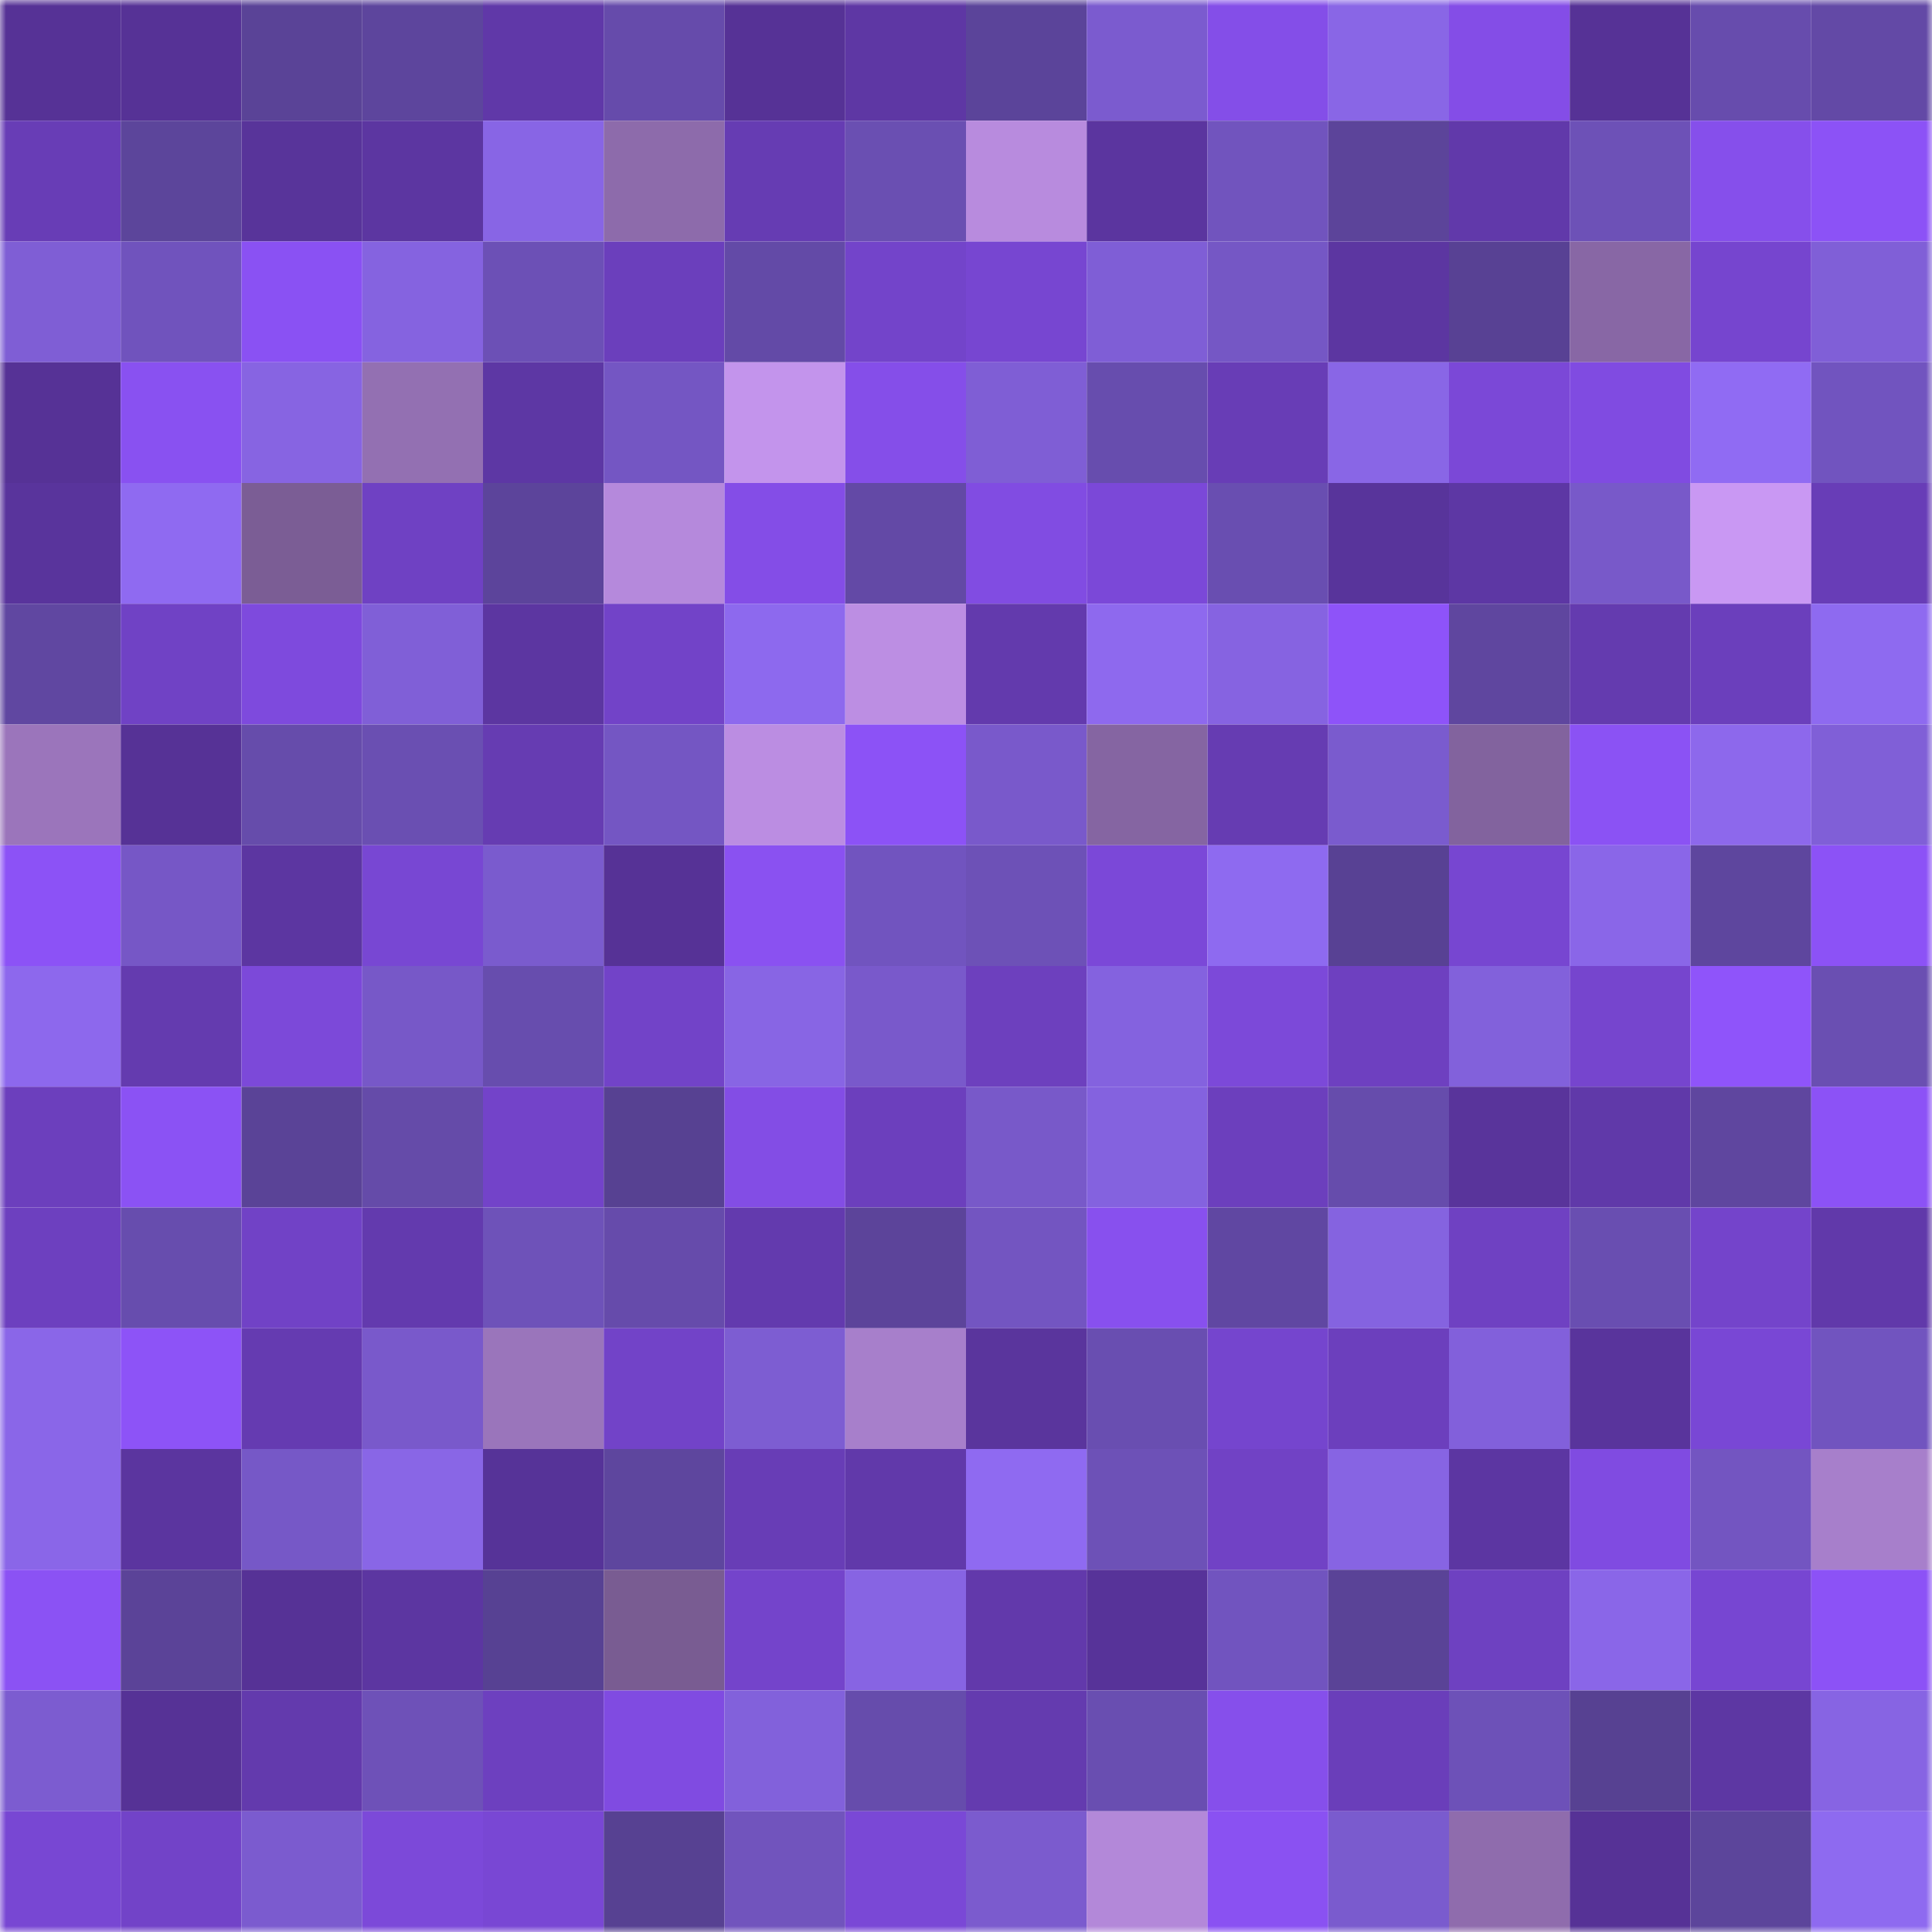 <svg viewBox="0 0 160 160" fill="none" role="img" xmlns="http://www.w3.org/2000/svg" width="240" height="240" name="farcaster%2Cdmte00.eth"><mask id="1049842738" mask-type="alpha" maskUnits="userSpaceOnUse" x="0" y="0" width="160" height="160"><rect width="160" height="160" fill="#FFFFFF"></rect></mask><g mask="url(#1049842738)"><rect x="0" y="0" width="10" height="10" fill="#563296"></rect><rect x="10" y="0" width="10" height="10" fill="#563296"></rect><rect x="20" y="0" width="10" height="10" fill="#5a4397"></rect><rect x="30" y="0" width="10" height="10" fill="#5d459d"></rect><rect x="40" y="0" width="10" height="10" fill="#6038a8"></rect><rect x="50" y="0" width="10" height="10" fill="#664bab"></rect><rect x="60" y="0" width="10" height="10" fill="#563296"></rect><rect x="70" y="0" width="10" height="10" fill="#5e37a4"></rect><rect x="80" y="0" width="10" height="10" fill="#5b449a"></rect><rect x="90" y="0" width="10" height="10" fill="#7b5bcf"></rect><rect x="100" y="0" width="10" height="10" fill="#844ee8"></rect><rect x="110" y="0" width="10" height="10" fill="#8966e6"></rect><rect x="120" y="0" width="10" height="10" fill="#844de7"></rect><rect x="130" y="0" width="10" height="10" fill="#563296"></rect><rect x="140" y="0" width="10" height="10" fill="#674cad"></rect><rect x="150" y="0" width="10" height="10" fill="#6349a6"></rect><rect x="0" y="10" width="10" height="10" fill="#683db6"></rect><rect x="10" y="10" width="10" height="10" fill="#5c459b"></rect><rect x="20" y="10" width="10" height="10" fill="#58349a"></rect><rect x="30" y="10" width="10" height="10" fill="#5c36a1"></rect><rect x="40" y="10" width="10" height="10" fill="#8865e5"></rect><rect x="50" y="10" width="10" height="10" fill="#8d6bab"></rect><rect x="60" y="10" width="10" height="10" fill="#663cb3"></rect><rect x="70" y="10" width="10" height="10" fill="#6a4fb2"></rect><rect x="80" y="10" width="10" height="10" fill="#b88bde"></rect><rect x="90" y="10" width="10" height="10" fill="#5b359f"></rect><rect x="100" y="10" width="10" height="10" fill="#7154be"></rect><rect x="110" y="10" width="10" height="10" fill="#5c449a"></rect><rect x="120" y="10" width="10" height="10" fill="#6139aa"></rect><rect x="130" y="10" width="10" height="10" fill="#6d51b7"></rect><rect x="140" y="10" width="10" height="10" fill="#864feb"></rect><rect x="150" y="10" width="10" height="10" fill="#8c52f6"></rect><rect x="0" y="20" width="10" height="10" fill="#7f5ed5"></rect><rect x="10" y="20" width="10" height="10" fill="#7053bd"></rect><rect x="20" y="20" width="10" height="10" fill="#8a51f3"></rect><rect x="30" y="20" width="10" height="10" fill="#8563e0"></rect><rect x="40" y="20" width="10" height="10" fill="#6c50b6"></rect><rect x="50" y="20" width="10" height="10" fill="#6b3fbc"></rect><rect x="60" y="20" width="10" height="10" fill="#634aa7"></rect><rect x="70" y="20" width="10" height="10" fill="#7344ca"></rect><rect x="80" y="20" width="10" height="10" fill="#7746d1"></rect><rect x="90" y="20" width="10" height="10" fill="#7f5ed6"></rect><rect x="100" y="20" width="10" height="10" fill="#7557c5"></rect><rect x="110" y="20" width="10" height="10" fill="#5c36a1"></rect><rect x="120" y="20" width="10" height="10" fill="#584194"></rect><rect x="130" y="20" width="10" height="10" fill="#8867a5"></rect><rect x="140" y="20" width="10" height="10" fill="#7645cf"></rect><rect x="150" y="20" width="10" height="10" fill="#805fd7"></rect><rect x="0" y="30" width="10" height="10" fill="#563296"></rect><rect x="10" y="30" width="10" height="10" fill="#8951f1"></rect><rect x="20" y="30" width="10" height="10" fill="#8764e2"></rect><rect x="30" y="30" width="10" height="10" fill="#9370b2"></rect><rect x="40" y="30" width="10" height="10" fill="#5d37a4"></rect><rect x="50" y="30" width="10" height="10" fill="#7456c3"></rect><rect x="60" y="30" width="10" height="10" fill="#c394ec"></rect><rect x="70" y="30" width="10" height="10" fill="#854ee9"></rect><rect x="80" y="30" width="10" height="10" fill="#7f5ed5"></rect><rect x="90" y="30" width="10" height="10" fill="#674dae"></rect><rect x="100" y="30" width="10" height="10" fill="#683db6"></rect><rect x="110" y="30" width="10" height="10" fill="#8966e6"></rect><rect x="120" y="30" width="10" height="10" fill="#7b48d7"></rect><rect x="130" y="30" width="10" height="10" fill="#804be1"></rect><rect x="140" y="30" width="10" height="10" fill="#906bf3"></rect><rect x="150" y="30" width="10" height="10" fill="#7154bf"></rect><rect x="0" y="40" width="10" height="10" fill="#59349c"></rect><rect x="10" y="40" width="10" height="10" fill="#8f6af1"></rect><rect x="20" y="40" width="10" height="10" fill="#7b5d95"></rect><rect x="30" y="40" width="10" height="10" fill="#6f41c3"></rect><rect x="40" y="40" width="10" height="10" fill="#5c449b"></rect><rect x="50" y="40" width="10" height="10" fill="#b589dc"></rect><rect x="60" y="40" width="10" height="10" fill="#844de7"></rect><rect x="70" y="40" width="10" height="10" fill="#6349a6"></rect><rect x="80" y="40" width="10" height="10" fill="#814ce2"></rect><rect x="90" y="40" width="10" height="10" fill="#7b48d8"></rect><rect x="100" y="40" width="10" height="10" fill="#694eb1"></rect><rect x="110" y="40" width="10" height="10" fill="#58349b"></rect><rect x="120" y="40" width="10" height="10" fill="#5d37a4"></rect><rect x="130" y="40" width="10" height="10" fill="#7859c9"></rect><rect x="140" y="40" width="10" height="10" fill="#c998f3"></rect><rect x="150" y="40" width="10" height="10" fill="#683db7"></rect><rect x="0" y="50" width="10" height="10" fill="#6047a1"></rect><rect x="10" y="50" width="10" height="10" fill="#7042c5"></rect><rect x="20" y="50" width="10" height="10" fill="#7e4add"></rect><rect x="30" y="50" width="10" height="10" fill="#805fd7"></rect><rect x="40" y="50" width="10" height="10" fill="#5c36a1"></rect><rect x="50" y="50" width="10" height="10" fill="#7243c8"></rect><rect x="60" y="50" width="10" height="10" fill="#8d69ee"></rect><rect x="70" y="50" width="10" height="10" fill="#bc8ee3"></rect><rect x="80" y="50" width="10" height="10" fill="#633aad"></rect><rect x="90" y="50" width="10" height="10" fill="#8e69ee"></rect><rect x="100" y="50" width="10" height="10" fill="#8663e1"></rect><rect x="110" y="50" width="10" height="10" fill="#8e53f9"></rect><rect x="120" y="50" width="10" height="10" fill="#5f469f"></rect><rect x="130" y="50" width="10" height="10" fill="#643baf"></rect><rect x="140" y="50" width="10" height="10" fill="#6b3fbc"></rect><rect x="150" y="50" width="10" height="10" fill="#8e6af0"></rect><rect x="0" y="60" width="10" height="10" fill="#9b75bb"></rect><rect x="10" y="60" width="10" height="10" fill="#563296"></rect><rect x="20" y="60" width="10" height="10" fill="#664cab"></rect><rect x="30" y="60" width="10" height="10" fill="#6a4fb2"></rect><rect x="40" y="60" width="10" height="10" fill="#663cb2"></rect><rect x="50" y="60" width="10" height="10" fill="#7456c3"></rect><rect x="60" y="60" width="10" height="10" fill="#bb8de2"></rect><rect x="70" y="60" width="10" height="10" fill="#8c52f6"></rect><rect x="80" y="60" width="10" height="10" fill="#7959cb"></rect><rect x="90" y="60" width="10" height="10" fill="#8565a2"></rect><rect x="100" y="60" width="10" height="10" fill="#663cb2"></rect><rect x="110" y="60" width="10" height="10" fill="#7a5bce"></rect><rect x="120" y="60" width="10" height="10" fill="#82639e"></rect><rect x="130" y="60" width="10" height="10" fill="#8b52f4"></rect><rect x="140" y="60" width="10" height="10" fill="#8d68ec"></rect><rect x="150" y="60" width="10" height="10" fill="#805fd7"></rect><rect x="0" y="70" width="10" height="10" fill="#8c52f6"></rect><rect x="10" y="70" width="10" height="10" fill="#7657c6"></rect><rect x="20" y="70" width="10" height="10" fill="#5c36a1"></rect><rect x="30" y="70" width="10" height="10" fill="#7847d3"></rect><rect x="40" y="70" width="10" height="10" fill="#7a5bce"></rect><rect x="50" y="70" width="10" height="10" fill="#563296"></rect><rect x="60" y="70" width="10" height="10" fill="#8a51f1"></rect><rect x="70" y="70" width="10" height="10" fill="#7154bf"></rect><rect x="80" y="70" width="10" height="10" fill="#6d51b7"></rect><rect x="90" y="70" width="10" height="10" fill="#7b48d8"></rect><rect x="100" y="70" width="10" height="10" fill="#8e6af0"></rect><rect x="110" y="70" width="10" height="10" fill="#584194"></rect><rect x="120" y="70" width="10" height="10" fill="#7746d1"></rect><rect x="130" y="70" width="10" height="10" fill="#8a66e8"></rect><rect x="140" y="70" width="10" height="10" fill="#5e469e"></rect><rect x="150" y="70" width="10" height="10" fill="#8c52f6"></rect><rect x="0" y="80" width="10" height="10" fill="#8d68ed"></rect><rect x="10" y="80" width="10" height="10" fill="#643baf"></rect><rect x="20" y="80" width="10" height="10" fill="#7c49d9"></rect><rect x="30" y="80" width="10" height="10" fill="#7758c8"></rect><rect x="40" y="80" width="10" height="10" fill="#674dae"></rect><rect x="50" y="80" width="10" height="10" fill="#7243c8"></rect><rect x="60" y="80" width="10" height="10" fill="#8865e4"></rect><rect x="70" y="80" width="10" height="10" fill="#7959cb"></rect><rect x="80" y="80" width="10" height="10" fill="#6d40be"></rect><rect x="90" y="80" width="10" height="10" fill="#8462df"></rect><rect x="100" y="80" width="10" height="10" fill="#7c49d9"></rect><rect x="110" y="80" width="10" height="10" fill="#6e40c0"></rect><rect x="120" y="80" width="10" height="10" fill="#8261db"></rect><rect x="130" y="80" width="10" height="10" fill="#7645ce"></rect><rect x="140" y="80" width="10" height="10" fill="#8f54fa"></rect><rect x="150" y="80" width="10" height="10" fill="#6a4fb2"></rect><rect x="0" y="90" width="10" height="10" fill="#6c3fbd"></rect><rect x="10" y="90" width="10" height="10" fill="#8b52f4"></rect><rect x="20" y="90" width="10" height="10" fill="#5a4397"></rect><rect x="30" y="90" width="10" height="10" fill="#654ba9"></rect><rect x="40" y="90" width="10" height="10" fill="#7343c9"></rect><rect x="50" y="90" width="10" height="10" fill="#574192"></rect><rect x="60" y="90" width="10" height="10" fill="#834de5"></rect><rect x="70" y="90" width="10" height="10" fill="#6c3fbd"></rect><rect x="80" y="90" width="10" height="10" fill="#7859c9"></rect><rect x="90" y="90" width="10" height="10" fill="#8462df"></rect><rect x="100" y="90" width="10" height="10" fill="#6c3fbd"></rect><rect x="110" y="90" width="10" height="10" fill="#664cac"></rect><rect x="120" y="90" width="10" height="10" fill="#59349b"></rect><rect x="130" y="90" width="10" height="10" fill="#6039a9"></rect><rect x="140" y="90" width="10" height="10" fill="#5f469f"></rect><rect x="150" y="90" width="10" height="10" fill="#8c52f6"></rect><rect x="0" y="100" width="10" height="10" fill="#6d40bf"></rect><rect x="10" y="100" width="10" height="10" fill="#674dae"></rect><rect x="20" y="100" width="10" height="10" fill="#7142c6"></rect><rect x="30" y="100" width="10" height="10" fill="#633aae"></rect><rect x="40" y="100" width="10" height="10" fill="#6e52b9"></rect><rect x="50" y="100" width="10" height="10" fill="#664bab"></rect><rect x="60" y="100" width="10" height="10" fill="#633aae"></rect><rect x="70" y="100" width="10" height="10" fill="#5c449a"></rect><rect x="80" y="100" width="10" height="10" fill="#7355c1"></rect><rect x="90" y="100" width="10" height="10" fill="#8850ee"></rect><rect x="100" y="100" width="10" height="10" fill="#6047a2"></rect><rect x="110" y="100" width="10" height="10" fill="#8563e0"></rect><rect x="120" y="100" width="10" height="10" fill="#6f41c2"></rect><rect x="130" y="100" width="10" height="10" fill="#694eb1"></rect><rect x="140" y="100" width="10" height="10" fill="#7444cb"></rect><rect x="150" y="100" width="10" height="10" fill="#6139aa"></rect><rect x="0" y="110" width="10" height="10" fill="#8a66e8"></rect><rect x="10" y="110" width="10" height="10" fill="#8d53f7"></rect><rect x="20" y="110" width="10" height="10" fill="#653bb1"></rect><rect x="30" y="110" width="10" height="10" fill="#7959cb"></rect><rect x="40" y="110" width="10" height="10" fill="#9a75bb"></rect><rect x="50" y="110" width="10" height="10" fill="#7243c8"></rect><rect x="60" y="110" width="10" height="10" fill="#7d5dd2"></rect><rect x="70" y="110" width="10" height="10" fill="#a77fcb"></rect><rect x="80" y="110" width="10" height="10" fill="#5a359d"></rect><rect x="90" y="110" width="10" height="10" fill="#694eb1"></rect><rect x="100" y="110" width="10" height="10" fill="#7545ce"></rect><rect x="110" y="110" width="10" height="10" fill="#6c3fbd"></rect><rect x="120" y="110" width="10" height="10" fill="#8260db"></rect><rect x="130" y="110" width="10" height="10" fill="#59349c"></rect><rect x="140" y="110" width="10" height="10" fill="#7947d5"></rect><rect x="150" y="110" width="10" height="10" fill="#7154bf"></rect><rect x="0" y="120" width="10" height="10" fill="#8a66e8"></rect><rect x="10" y="120" width="10" height="10" fill="#5b359f"></rect><rect x="20" y="120" width="10" height="10" fill="#7658c7"></rect><rect x="30" y="120" width="10" height="10" fill="#8966e6"></rect><rect x="40" y="120" width="10" height="10" fill="#563398"></rect><rect x="50" y="120" width="10" height="10" fill="#5e469e"></rect><rect x="60" y="120" width="10" height="10" fill="#683db6"></rect><rect x="70" y="120" width="10" height="10" fill="#6139aa"></rect><rect x="80" y="120" width="10" height="10" fill="#8f6af1"></rect><rect x="90" y="120" width="10" height="10" fill="#6d51b7"></rect><rect x="100" y="120" width="10" height="10" fill="#7142c5"></rect><rect x="110" y="120" width="10" height="10" fill="#8764e3"></rect><rect x="120" y="120" width="10" height="10" fill="#5c36a2"></rect><rect x="130" y="120" width="10" height="10" fill="#804be1"></rect><rect x="140" y="120" width="10" height="10" fill="#7355c1"></rect><rect x="150" y="120" width="10" height="10" fill="#a77fcb"></rect><rect x="0" y="130" width="10" height="10" fill="#8b52f4"></rect><rect x="10" y="130" width="10" height="10" fill="#5b4398"></rect><rect x="20" y="130" width="10" height="10" fill="#563296"></rect><rect x="30" y="130" width="10" height="10" fill="#5c36a1"></rect><rect x="40" y="130" width="10" height="10" fill="#574193"></rect><rect x="50" y="130" width="10" height="10" fill="#795c92"></rect><rect x="60" y="130" width="10" height="10" fill="#7444cb"></rect><rect x="70" y="130" width="10" height="10" fill="#8764e3"></rect><rect x="80" y="130" width="10" height="10" fill="#6239ab"></rect><rect x="90" y="130" width="10" height="10" fill="#573399"></rect><rect x="100" y="130" width="10" height="10" fill="#7154bf"></rect><rect x="110" y="130" width="10" height="10" fill="#5a4397"></rect><rect x="120" y="130" width="10" height="10" fill="#6e41c1"></rect><rect x="130" y="130" width="10" height="10" fill="#8a66e8"></rect><rect x="140" y="130" width="10" height="10" fill="#7746d2"></rect><rect x="150" y="130" width="10" height="10" fill="#8c52f6"></rect><rect x="0" y="140" width="10" height="10" fill="#7c5cd0"></rect><rect x="10" y="140" width="10" height="10" fill="#563296"></rect><rect x="20" y="140" width="10" height="10" fill="#633aad"></rect><rect x="30" y="140" width="10" height="10" fill="#6e51b8"></rect><rect x="40" y="140" width="10" height="10" fill="#6d40bf"></rect><rect x="50" y="140" width="10" height="10" fill="#804be1"></rect><rect x="60" y="140" width="10" height="10" fill="#8261db"></rect><rect x="70" y="140" width="10" height="10" fill="#664cac"></rect><rect x="80" y="140" width="10" height="10" fill="#643baf"></rect><rect x="90" y="140" width="10" height="10" fill="#694eb1"></rect><rect x="100" y="140" width="10" height="10" fill="#864feb"></rect><rect x="110" y="140" width="10" height="10" fill="#6a3eba"></rect><rect x="120" y="140" width="10" height="10" fill="#6d51b8"></rect><rect x="130" y="140" width="10" height="10" fill="#574192"></rect><rect x="140" y="140" width="10" height="10" fill="#5d37a3"></rect><rect x="150" y="140" width="10" height="10" fill="#8764e3"></rect><rect x="0" y="150" width="10" height="10" fill="#7847d3"></rect><rect x="10" y="150" width="10" height="10" fill="#7243c8"></rect><rect x="20" y="150" width="10" height="10" fill="#7b5bcf"></rect><rect x="30" y="150" width="10" height="10" fill="#7c49d9"></rect><rect x="40" y="150" width="10" height="10" fill="#7947d4"></rect><rect x="50" y="150" width="10" height="10" fill="#574192"></rect><rect x="60" y="150" width="10" height="10" fill="#7154bd"></rect><rect x="70" y="150" width="10" height="10" fill="#7a48d6"></rect><rect x="80" y="150" width="10" height="10" fill="#7b5bce"></rect><rect x="90" y="150" width="10" height="10" fill="#b388d9"></rect><rect x="100" y="150" width="10" height="10" fill="#8a51f2"></rect><rect x="110" y="150" width="10" height="10" fill="#7a5bce"></rect><rect x="120" y="150" width="10" height="10" fill="#8f6cad"></rect><rect x="130" y="150" width="10" height="10" fill="#563296"></rect><rect x="140" y="150" width="10" height="10" fill="#5c459b"></rect><rect x="150" y="150" width="10" height="10" fill="#8e6af0"></rect></g></svg>